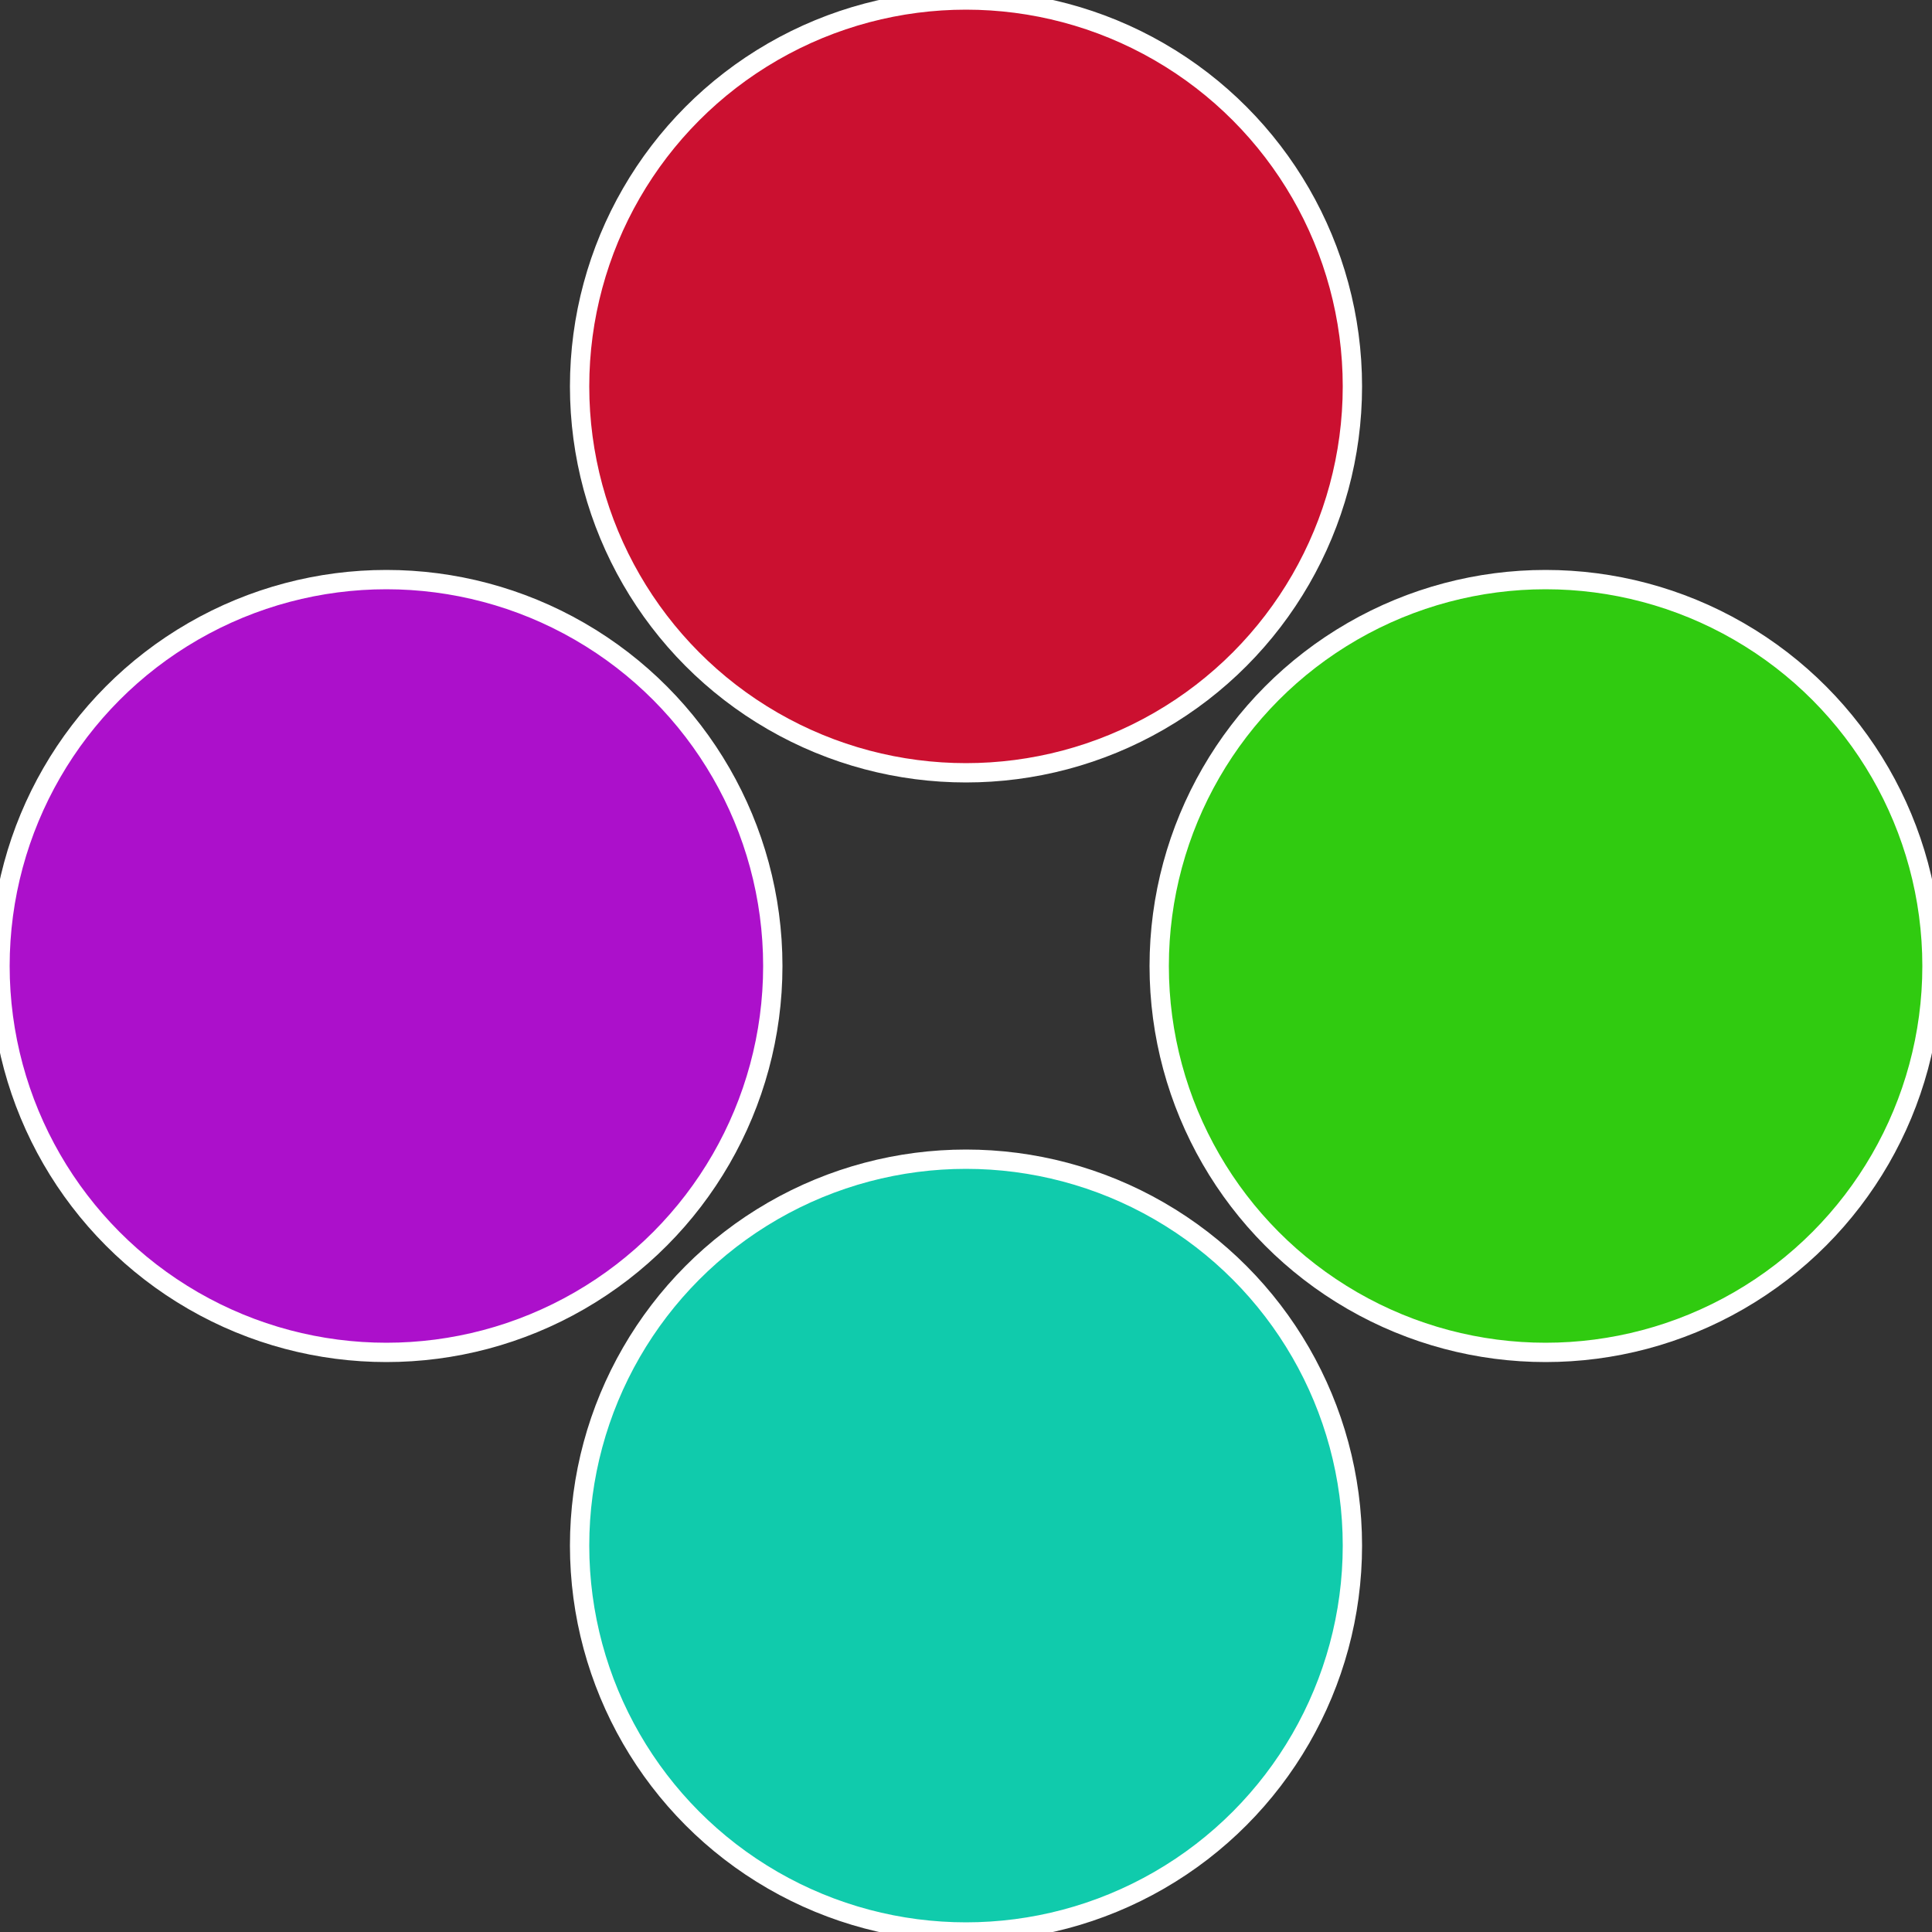 <?xml version="1.0" standalone="no"?>
<svg width="500" height="500" viewBox="-1 -1 2 2" xmlns="http://www.w3.org/2000/svg">
 
                <rect x="-1" y="-1" width="2" height="2" fill="#333333" stroke="none"/>
 
                <circle cx="0.6" cy="0" r="0.4" fill="#30cb10" stroke="#fff" stroke-width="1%" />
             
                <circle cx="3.6739403974421E-17" cy="0.6" r="0.4" fill="#10cbac" stroke="#fff" stroke-width="1%" />
             
                <circle cx="-0.6" cy="7.3478807948841E-17" r="0.4" fill="#ac10cb" stroke="#fff" stroke-width="1%" />
             
                <circle cx="-1.1021821192326E-16" cy="-0.6" r="0.4" fill="#cb1030" stroke="#fff" stroke-width="1%" />
            </svg>
